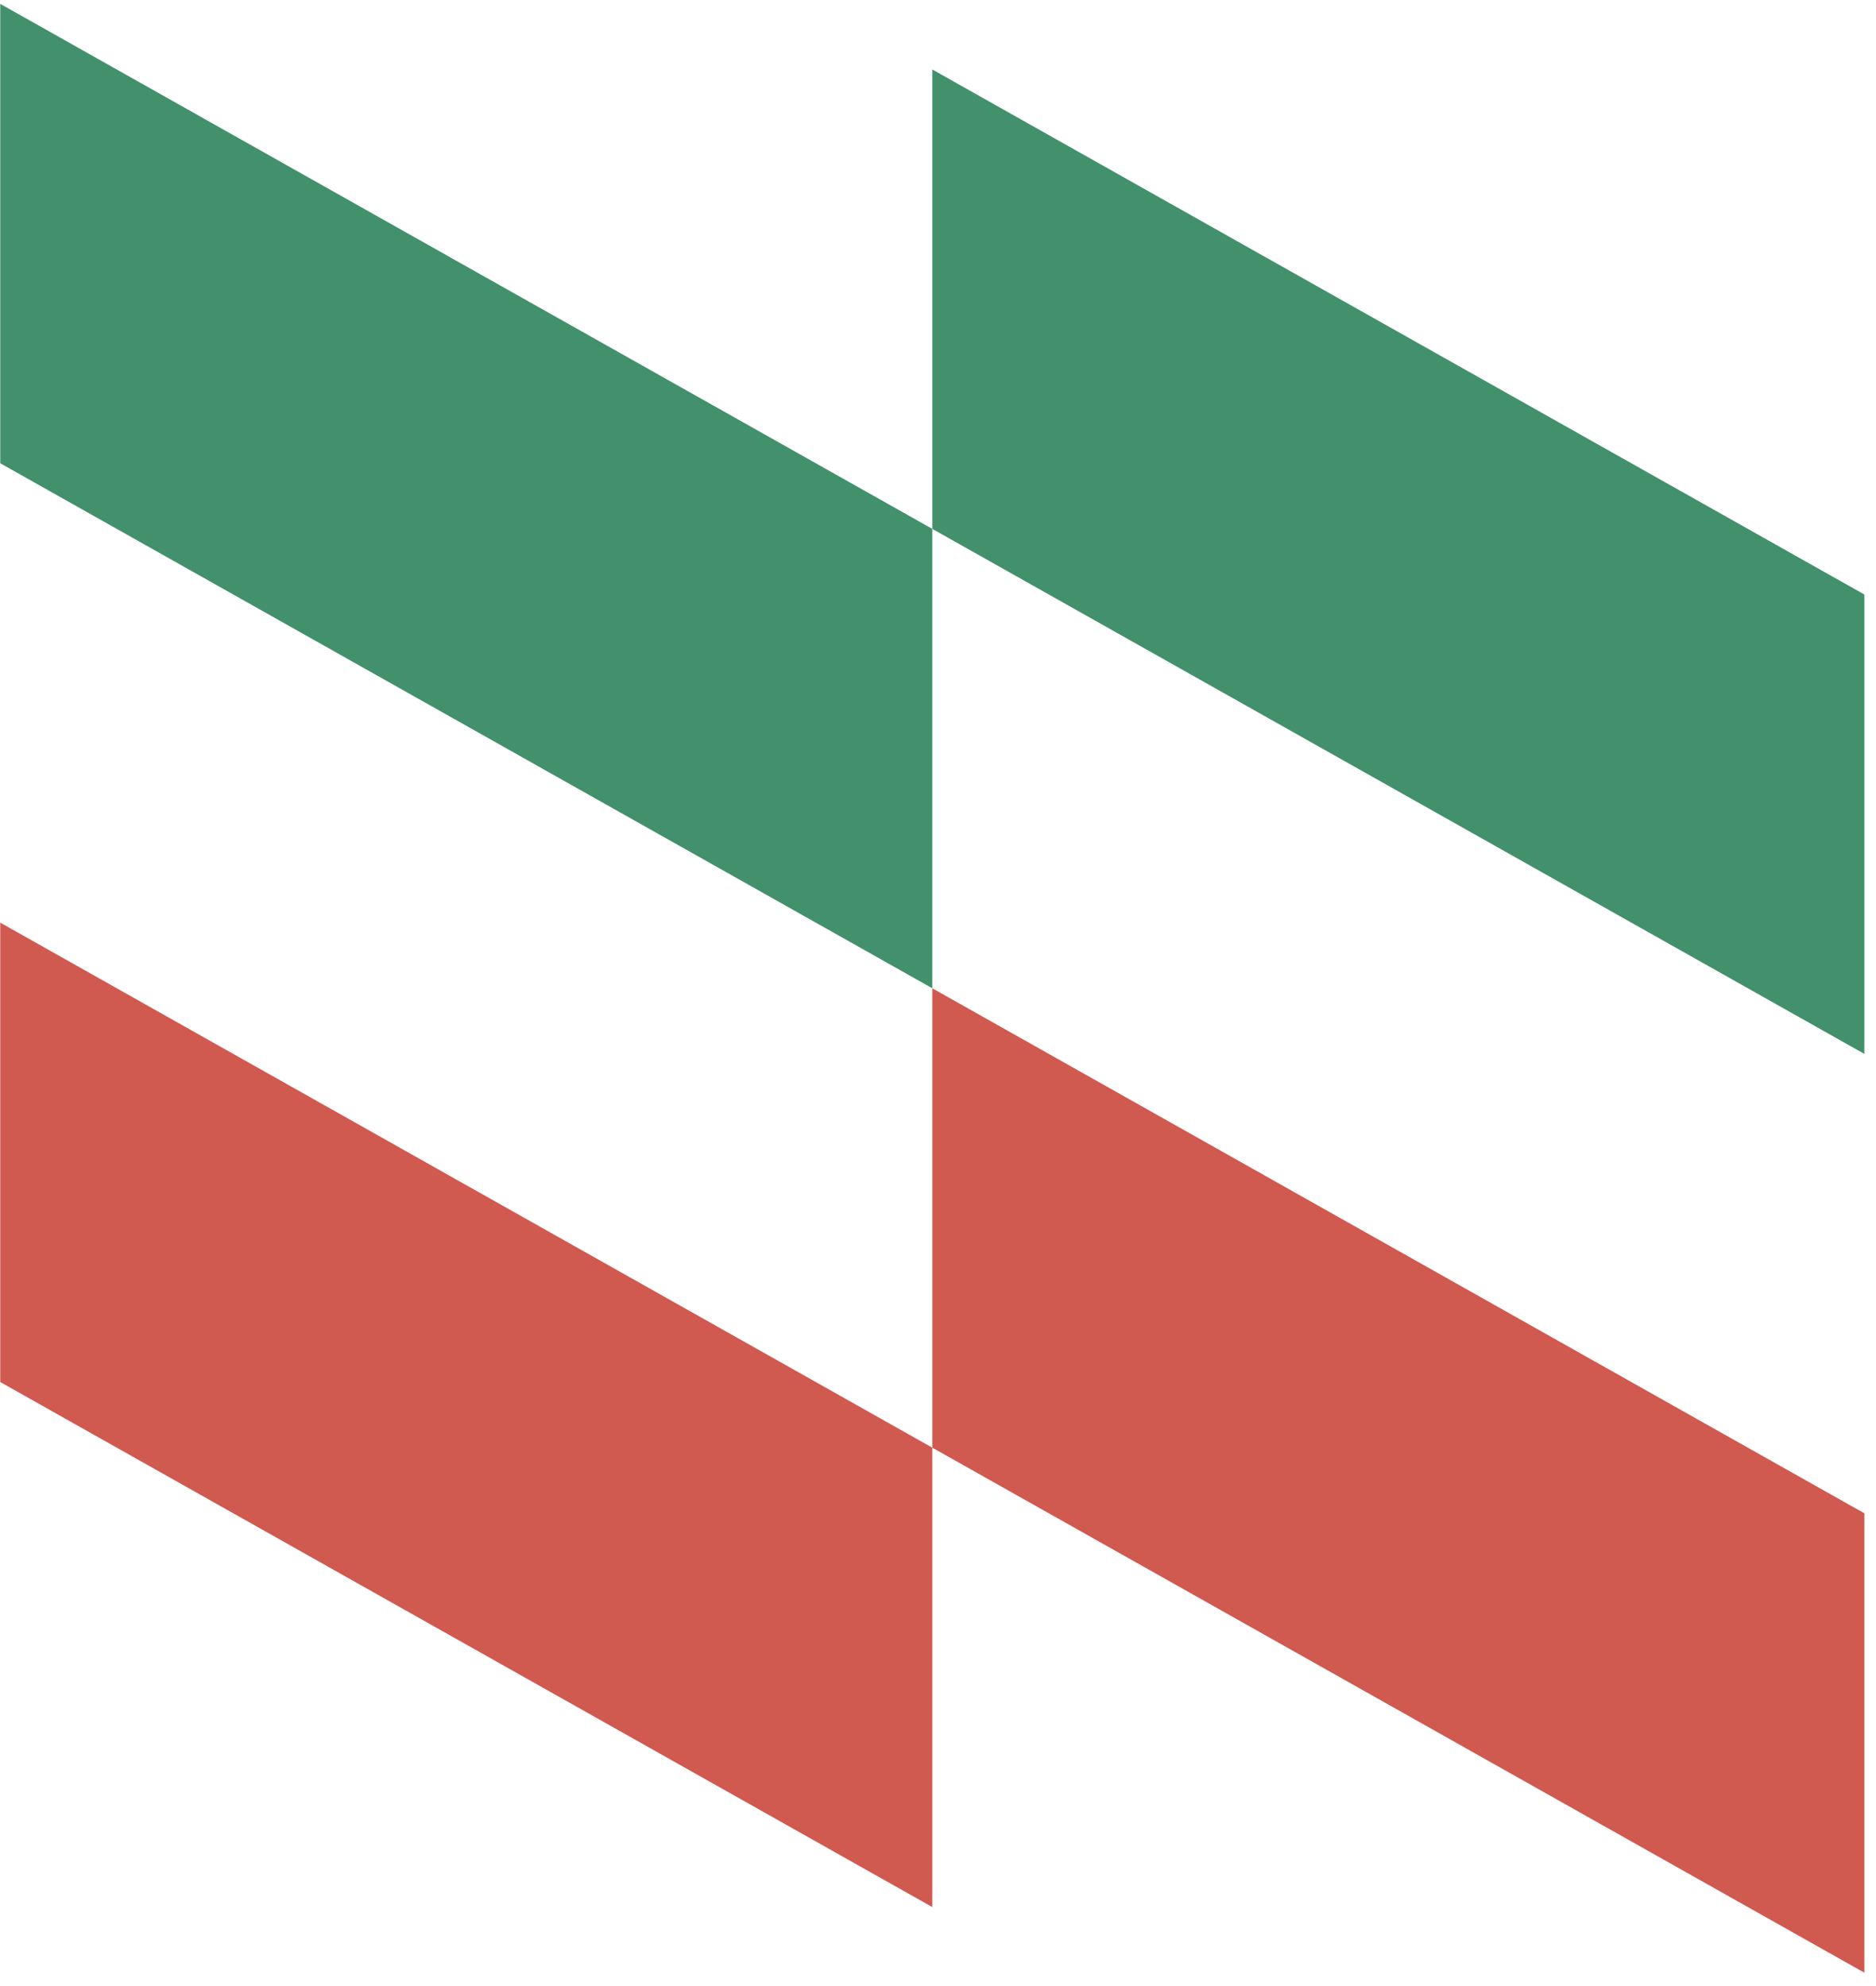 <svg width="136" height="144" viewBox="0 0 136 144" fill="none" xmlns="http://www.w3.org/2000/svg">
<path d="M0.018 0.28L67.587 38.347V71.656L0.018 33.589V0.28Z" fill="#43906C"/>
<path d="M0.018 66.897L67.587 104.965V138.274L0.018 100.206V66.897Z" fill="#D05950"/>
<path d="M67.587 5.038L135.156 43.105V76.414L67.587 38.347V5.038Z" fill="#43906C"/>
<path d="M67.587 71.656L135.156 109.724V143.032L67.587 104.965V71.656Z" fill="#D05950"/>
</svg>
